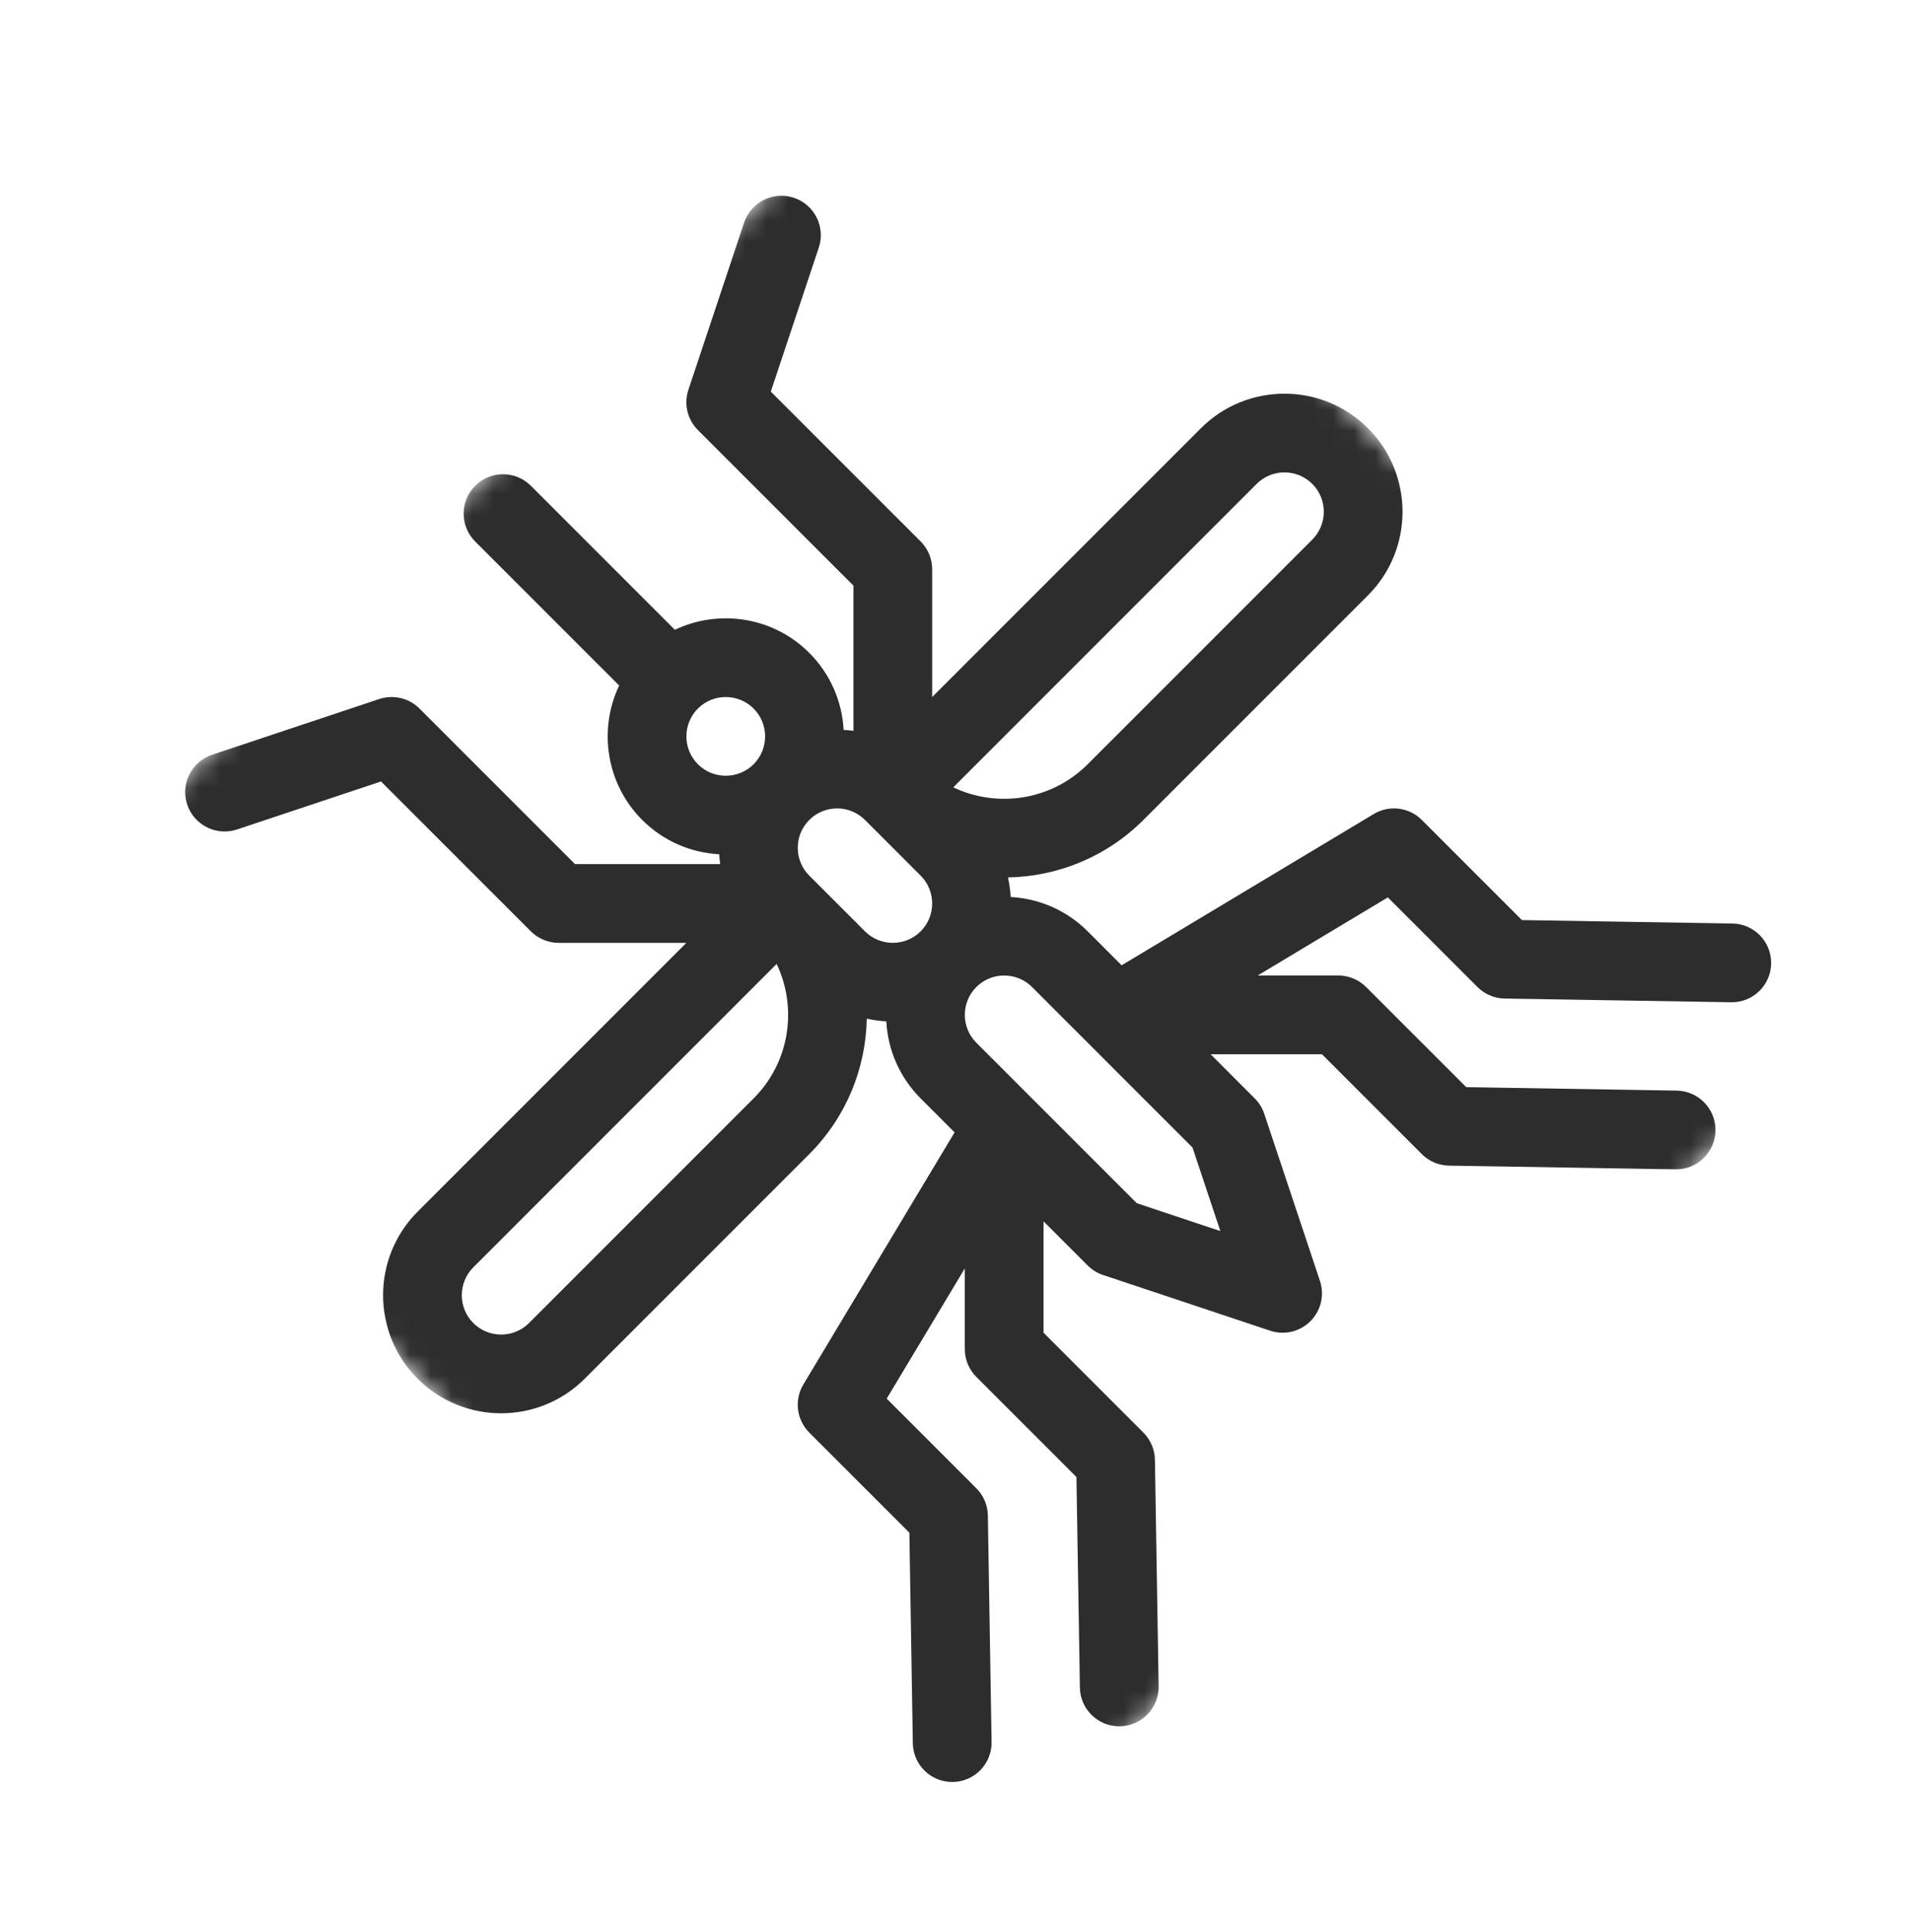 <?xml version="1.0" encoding="UTF-8"?> <svg xmlns="http://www.w3.org/2000/svg" width="91" height="92" viewBox="0 0 91 92" fill="none"> <mask id="mask0_1_11" style="mask-type:luminance" maskUnits="userSpaceOnUse" x="0" y="0" width="91" height="92"> <path d="M45.255 0.5L0 45.755L45.255 91.01L90.51 45.755L45.255 0.5Z" fill="white"></path> </mask> <g mask="url(#mask0_1_11)"> <path d="M27.842 65.642L38.537 54.947C40.319 53.166 41.23 50.839 41.275 48.498C41.581 48.567 41.892 48.611 42.205 48.628C42.278 49.964 42.823 51.278 43.841 52.296L45.457 53.912L38.255 65.915C37.813 66.653 37.929 67.597 38.537 68.206L43.304 72.972L43.468 82.997C43.485 84.032 44.338 84.858 45.374 84.841C46.409 84.824 47.235 83.971 47.218 82.936L47.041 72.152C47.033 71.666 46.836 71.201 46.492 70.857L42.224 66.589L45.943 60.391V64.228C45.943 64.725 46.14 65.202 46.492 65.554L51.259 70.321L51.423 80.345C51.44 81.381 52.293 82.206 53.329 82.189C54.364 82.172 55.19 81.319 55.173 80.284L54.996 69.501C54.988 69.014 54.791 68.55 54.447 68.206L49.693 63.451V58.148L51.795 60.251C52.001 60.456 52.252 60.611 52.528 60.704L60.483 63.355C61.157 63.58 61.9 63.404 62.402 62.902C62.904 62.4 63.079 61.657 62.855 60.984L60.203 53.029C60.111 52.752 59.956 52.502 59.75 52.296L57.648 50.193H62.951L67.705 54.947C68.049 55.292 68.514 55.488 69 55.496L79.783 55.673C80.819 55.69 81.672 54.864 81.689 53.829C81.706 52.794 80.88 51.941 79.845 51.924L69.82 51.759L65.053 46.993C64.702 46.641 64.225 46.444 63.728 46.444H59.89L66.088 42.725L70.357 46.993C70.701 47.337 71.165 47.534 71.652 47.541L82.435 47.718C83.471 47.735 84.323 46.91 84.34 45.874C84.357 44.839 83.532 43.986 82.496 43.969L72.472 43.805L67.705 39.038C67.097 38.429 66.152 38.313 65.415 38.756L53.412 45.958L51.795 44.341C50.777 43.323 49.463 42.779 48.127 42.706C48.111 42.393 48.067 42.082 47.998 41.775C50.338 41.73 52.665 40.82 54.447 39.038L65.142 28.343C67.335 26.15 67.335 22.581 65.142 20.388C62.949 18.195 59.38 18.195 57.187 20.388L44.39 33.185V27.105C44.39 26.608 44.192 26.131 43.841 25.779L36.705 18.644L38.99 11.788C39.318 10.806 38.787 9.744 37.804 9.417C36.822 9.089 35.76 9.62 35.433 10.602L32.781 18.557C32.556 19.231 32.732 19.974 33.234 20.476L40.64 27.882V34.795C40.485 34.774 40.329 34.759 40.173 34.751C40.1 33.415 39.555 32.101 38.537 31.083C36.809 29.354 34.227 28.989 32.136 29.985L25.279 23.128C24.547 22.396 23.36 22.396 22.627 23.128C21.895 23.86 21.895 25.047 22.627 25.78L29.484 32.637C28.489 34.727 28.854 37.309 30.582 39.038C31.6 40.056 32.914 40.6 34.25 40.673C34.258 40.829 34.273 40.985 34.295 41.14H27.381L19.976 33.735C19.473 33.232 18.731 33.057 18.057 33.282L10.102 35.933C9.12 36.261 8.589 37.323 8.916 38.305C9.243 39.287 10.305 39.818 11.288 39.491L18.143 37.206L25.279 44.341C25.63 44.693 26.107 44.89 26.605 44.89H32.684L19.887 57.687C17.694 59.881 17.694 63.449 19.887 65.642C22.081 67.835 25.649 67.835 27.842 65.642ZM59.839 23.039C60.57 22.308 61.759 22.308 62.49 23.039C63.221 23.77 63.221 24.96 62.49 25.691L51.795 36.386C50.067 38.114 47.484 38.481 45.394 37.485L59.839 23.039ZM33.234 33.734C33.965 33.003 35.155 33.003 35.886 33.734C36.617 34.465 36.617 35.655 35.886 36.386C35.155 37.117 33.965 37.117 33.234 36.386C32.503 35.655 32.503 34.465 33.234 33.734ZM38.537 41.689C37.806 40.958 37.806 39.769 38.537 39.038C39.268 38.306 40.458 38.306 41.189 39.038L43.841 41.689C44.572 42.42 44.572 43.61 43.841 44.341C43.109 45.072 41.92 45.072 41.189 44.341L38.537 41.689ZM46.492 49.644C45.761 48.913 45.761 47.724 46.492 46.992C47.223 46.261 48.413 46.261 49.144 46.992L56.786 54.634L58.112 58.612L54.134 57.286L46.492 49.644ZM22.538 60.338L36.983 45.893C37.98 47.984 37.614 50.567 35.886 52.296L25.191 62.991C24.46 63.722 23.27 63.722 22.539 62.991C21.808 62.26 21.808 61.07 22.538 60.338Z" fill="#2D2D2D"></path> </g> </svg> 